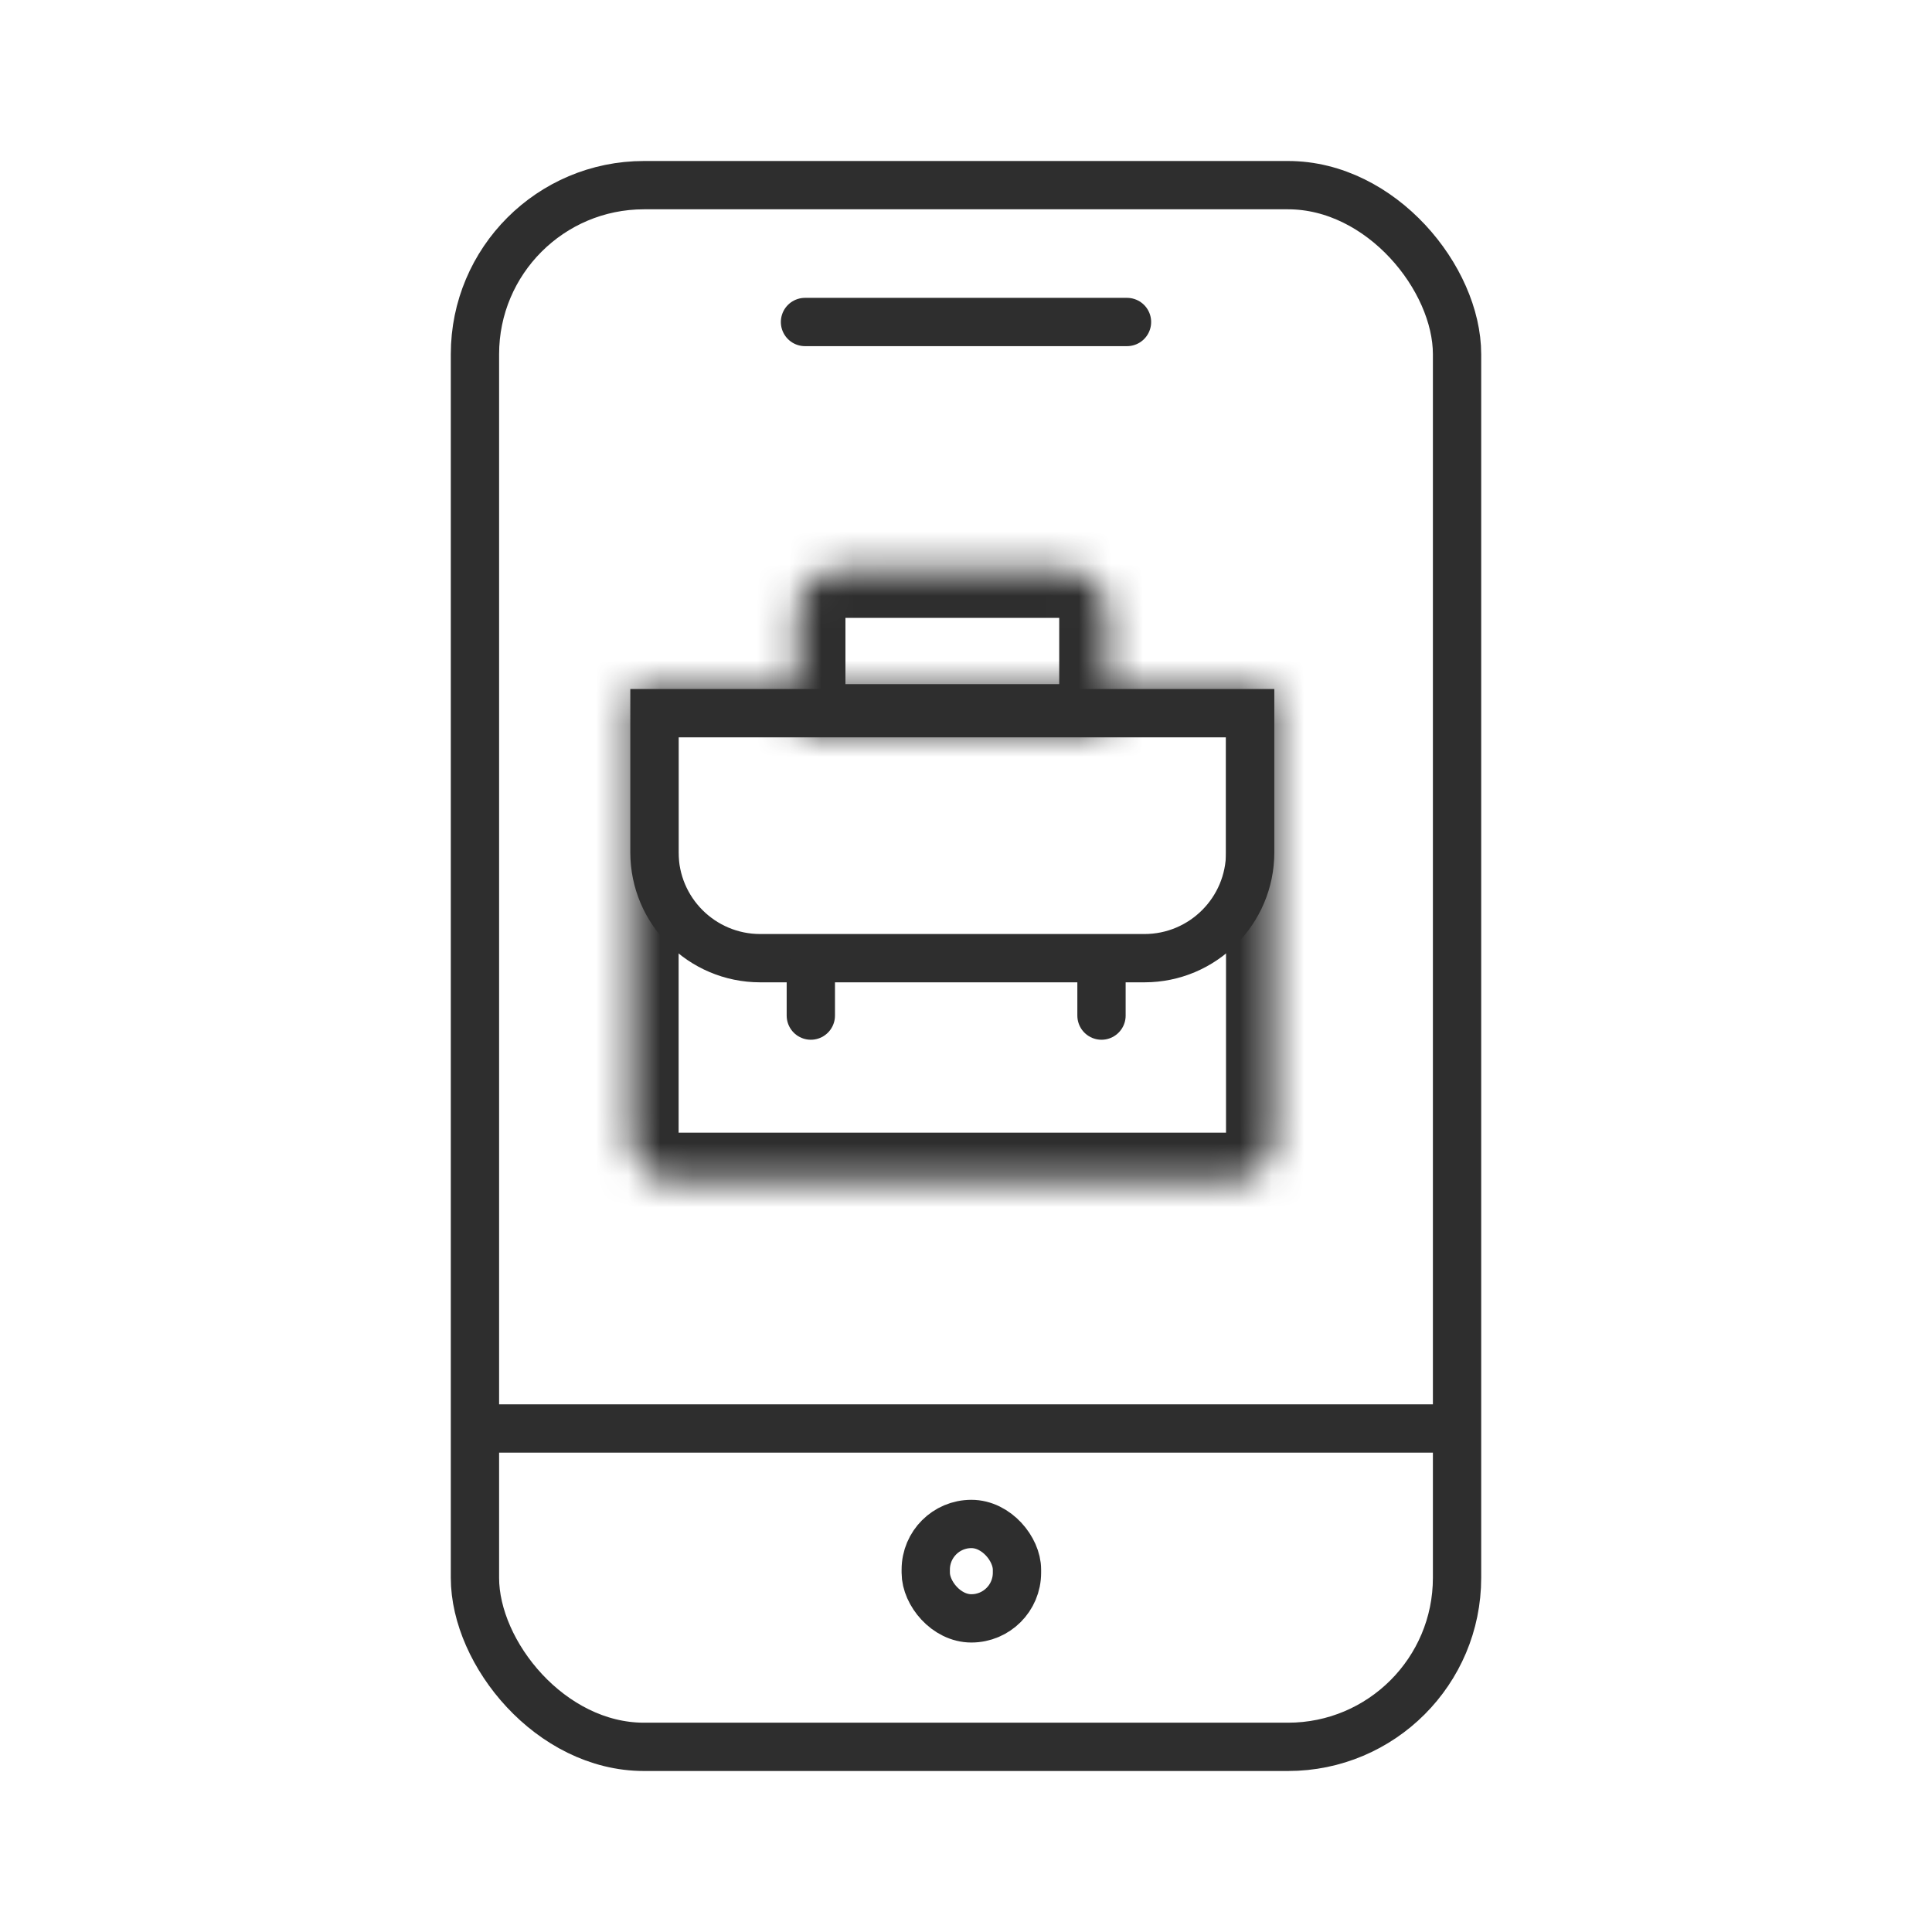 <svg xmlns="http://www.w3.org/2000/svg" width="60" height="60" viewBox="0 0 60 60" fill="none"><path d="M25 10H35" stroke="#2E2E2E" stroke-width="1.5" stroke-linecap="round"></path><path d="M15 44.363H45" stroke="#2E2E2E" stroke-width="1.5"></path><rect x="28.75" y="47.328" width="2.833" height="2.932" rx="1.417" stroke="#2E2E2E" stroke-width="1.5"></rect><rect x="14.75" y="5.75" width="30.5" height="48.5" rx="5.25" stroke="#2E2E2E" stroke-width="1.5"></rect><mask id="path-5-inside-1_49182_40860" fill="white"><path d="M19.575 21.398H39.575V35.331C39.575 36.074 38.973 36.676 38.231 36.676H20.92C20.177 36.676 19.575 36.074 19.575 35.331V21.398Z"></path></mask><path d="M19.575 21.398H39.575V35.331C39.575 36.074 38.973 36.676 38.231 36.676H20.92C20.177 36.676 19.575 36.074 19.575 35.331V21.398Z" stroke="#2E2E2E" stroke-width="3" mask="url(#path-5-inside-1_49182_40860)"></path><mask id="path-6-inside-2_49182_40860" fill="white"><path d="M24.756 19.032C24.756 18.29 25.358 17.688 26.101 17.688H33.05C33.793 17.688 34.395 18.29 34.395 19.032V22.747H24.756V19.032Z"></path></mask><path d="M24.756 19.032C24.756 18.29 25.358 17.688 26.101 17.688H33.05C33.793 17.688 34.395 18.29 34.395 19.032V22.747H24.756V19.032Z" stroke="#2E2E2E" stroke-width="3" mask="url(#path-6-inside-2_49182_40860)"></path><path d="M20.325 22.148H38.825V26.473C38.825 28.286 37.355 29.757 35.541 29.757H23.61C21.796 29.757 20.325 28.286 20.325 26.473V22.148Z" stroke="#2E2E2E" stroke-width="1.5"></path><path d="M25.181 30.18V31.54" stroke="#2E2E2E" stroke-width="1.5" stroke-linecap="round"></path><path d="M34.208 30.18V31.54" stroke="#2E2E2E" stroke-width="1.5" stroke-linecap="round"></path></svg>